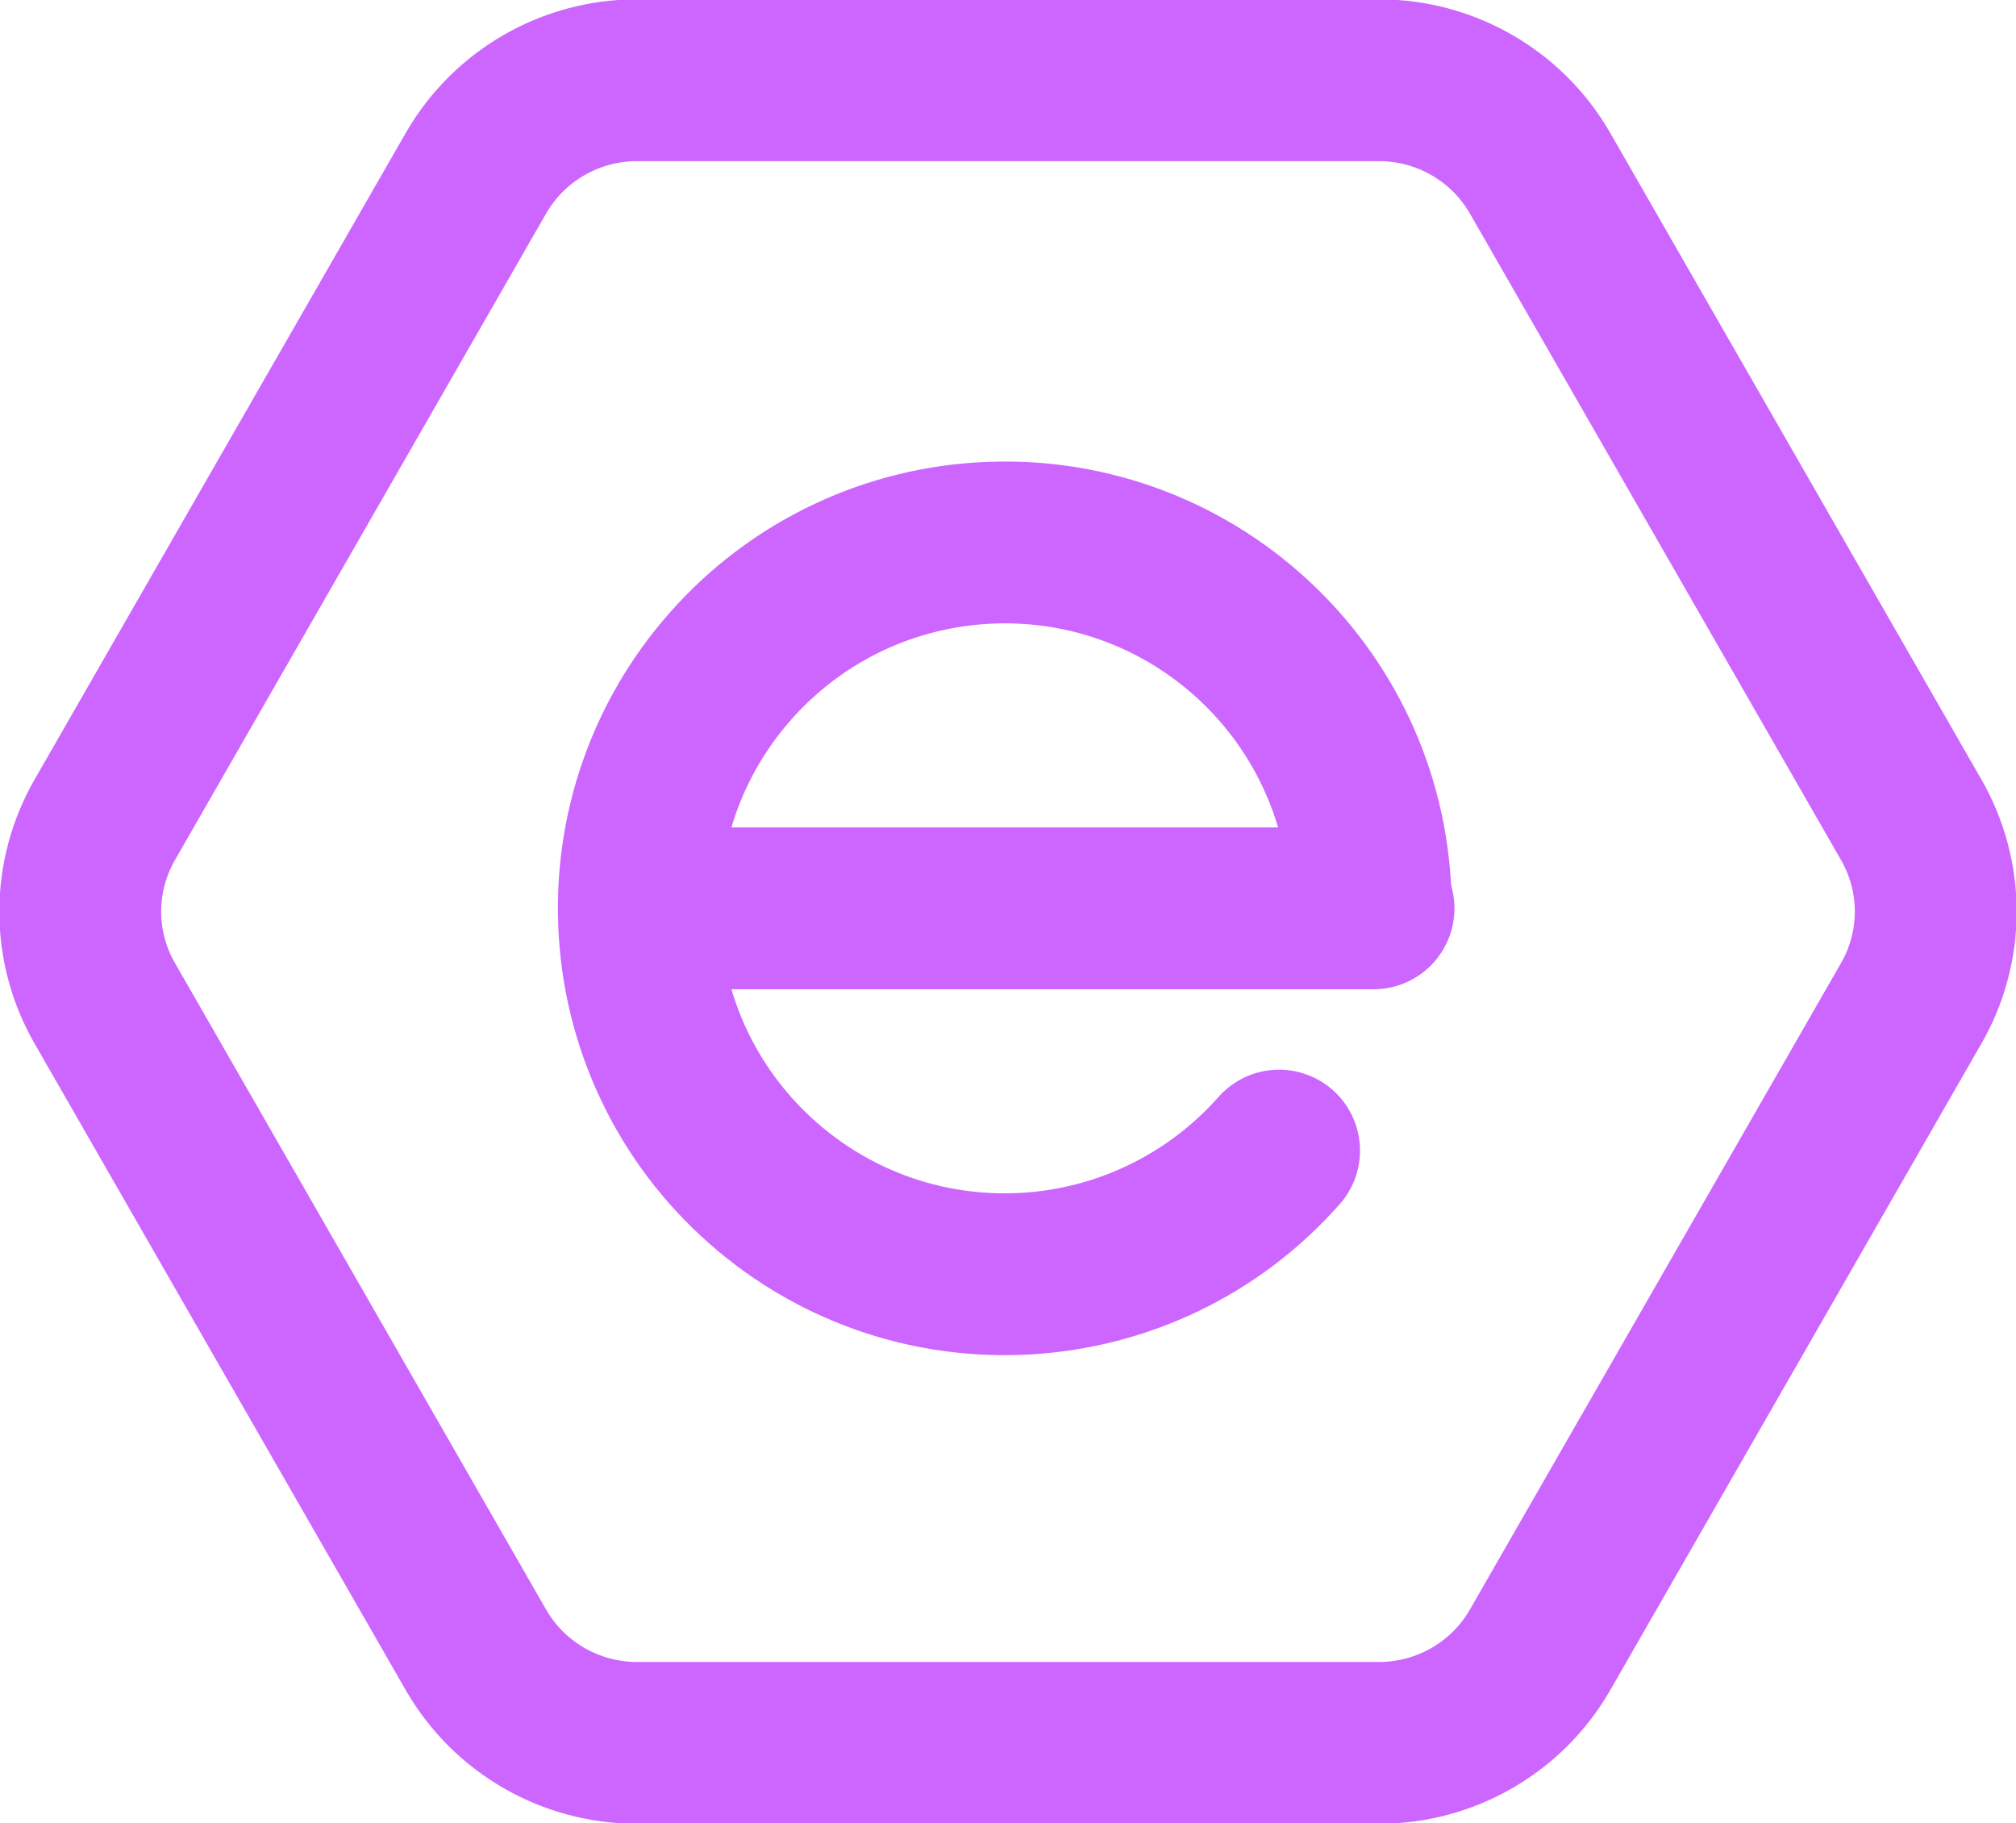 <svg width="314" height="284" xmlns="http://www.w3.org/2000/svg" xmlns:xlink="http://www.w3.org/1999/xlink" xml:space="preserve" overflow="hidden"><g transform="translate(-387 -1287)"><path d="M601.812 1299.5 486.188 1299.5C475.871 1299.51 466.342 1304.99 461.184 1313.89L403.373 1414.61C398.209 1423.52 398.209 1434.49 403.373 1443.39L461.184 1544.11C466.342 1553.01 475.871 1558.49 486.188 1558.5L601.812 1558.5C612.128 1558.49 621.657 1553.01 626.815 1544.11L684.627 1443.39C689.791 1434.49 689.791 1423.52 684.627 1414.61L626.815 1313.89C621.657 1304.99 612.128 1299.51 601.812 1299.5Z" stroke="#CC66FF" stroke-width="25.208" stroke-linecap="round" stroke-linejoin="round" stroke-miterlimit="10" fill="none" fill-rule="evenodd"/><path d="M113.96 59.147C112.774 90.605 86.311 115.145 54.853 113.959 23.395 112.774-1.145 86.311 0.041 54.853 1.226 23.395 27.689-1.145 59.147 0.04 74.732 0.628 89.396 7.576 99.721 19.265L99.721 19.265C78.88-4.329 42.859-6.561 19.265 14.279-4.329 35.12-6.561 71.141 14.279 94.735 35.12 118.329 71.141 120.561 94.735 99.721 106.424 89.396 113.372 74.732 113.96 59.147Z" stroke="#CC66FF" stroke-width="25.208" stroke-linecap="round" stroke-linejoin="round" stroke-miterlimit="10" fill="none" fill-rule="evenodd" transform="matrix(1 0 0 -1 486.5 1485.5)"/><path d="M490.5 1428.5 600.933 1428.5" stroke="#CC66FF" stroke-width="25.208" stroke-linecap="round" stroke-linejoin="round" stroke-miterlimit="10" fill="none" fill-rule="evenodd"/></g></svg>